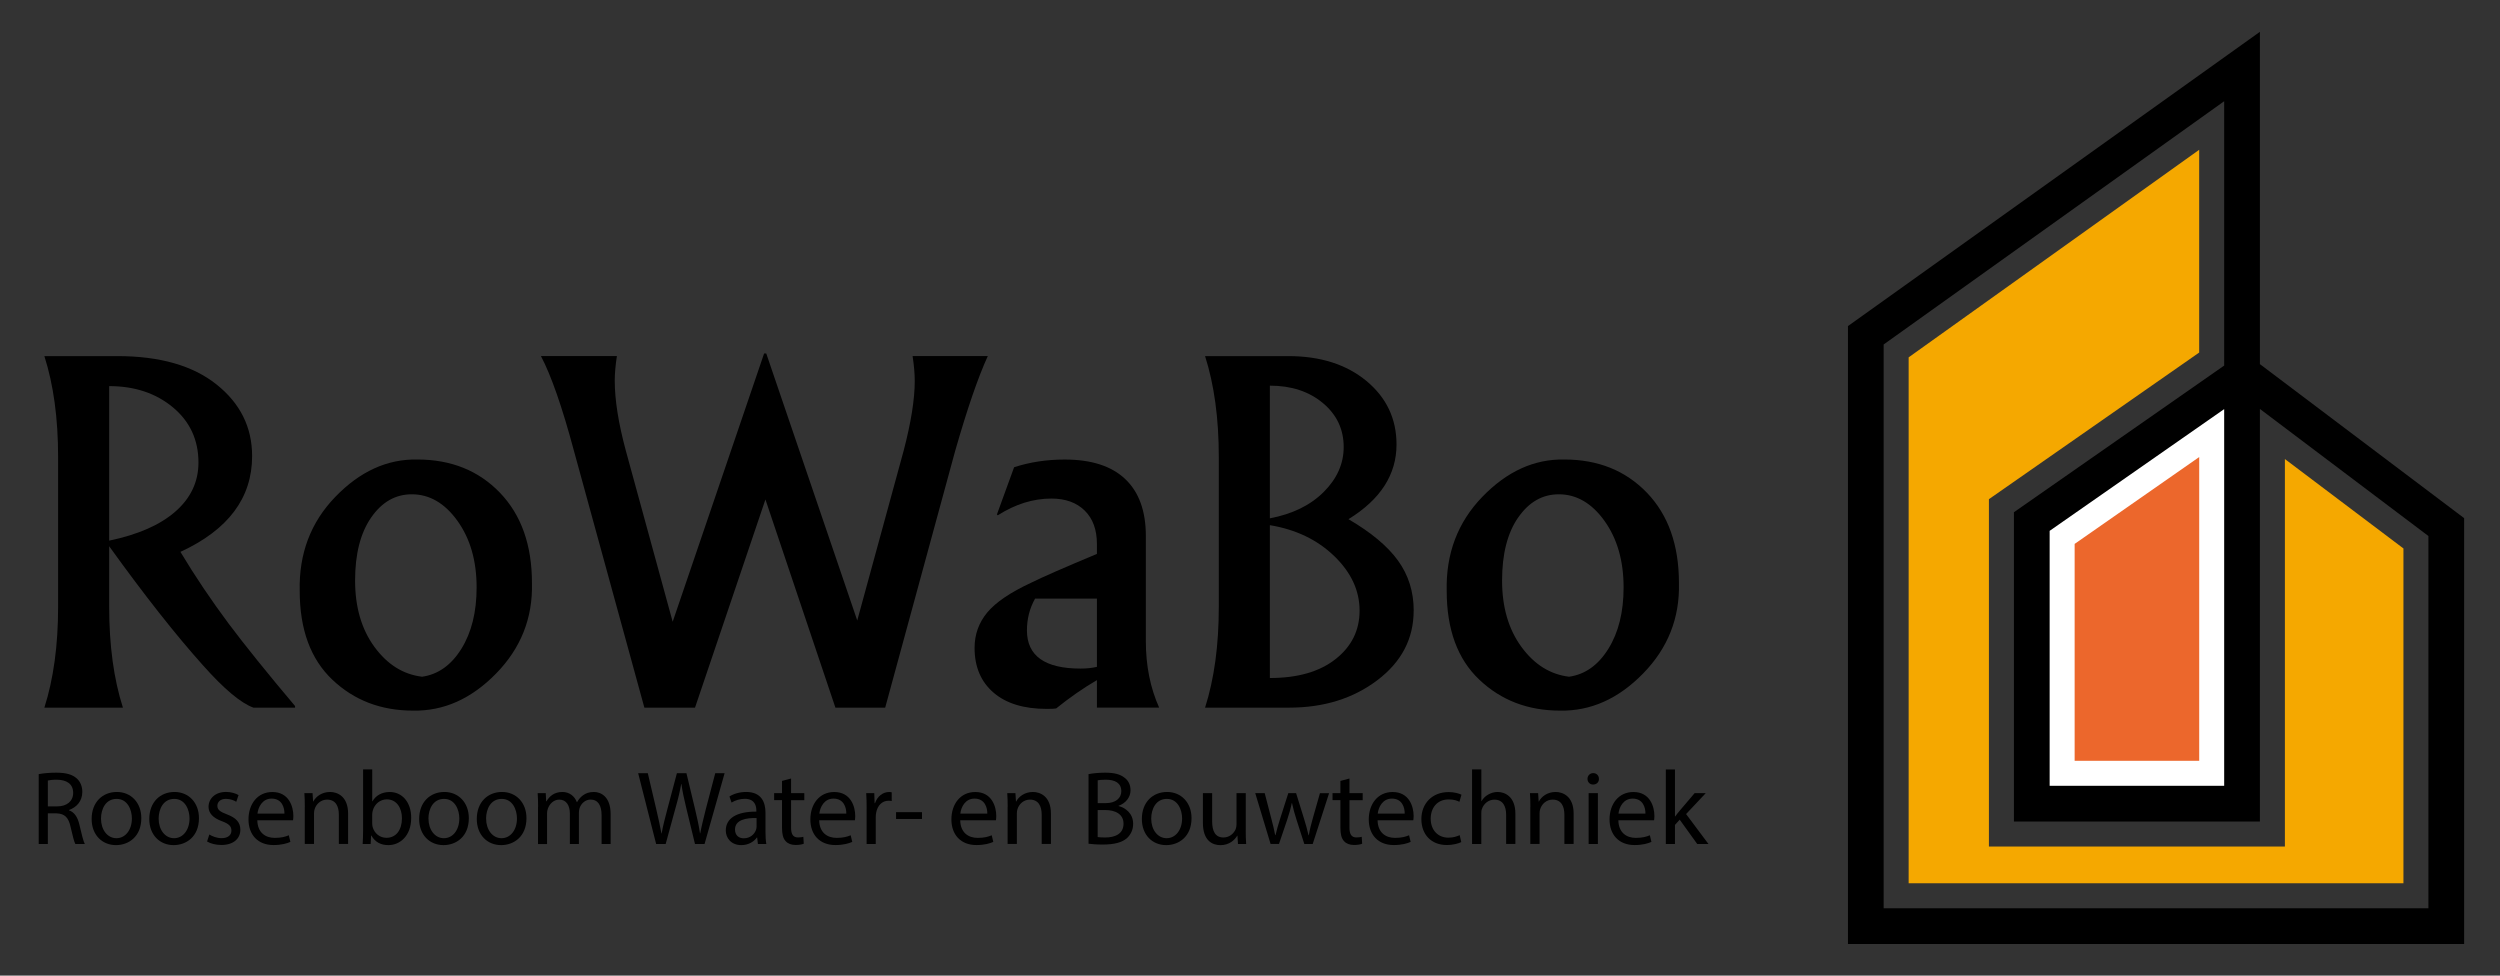 <svg xmlns="http://www.w3.org/2000/svg" id="Layer_1" data-name="Layer 1" viewBox="0 0 697 272"><rect x="0" y="0" width="697" height="272" fill="#333333" stroke="none"/><defs><style>      .cls-1 {        fill: #fff;      }      .cls-2 {        fill: #f5a800;      }      .cls-3 {        fill: #ec672c;      }    </style></defs><path d="M82.26,196.81v.48h-11.61c-3.51-1.28-8.18-5.19-14-11.73-7.66-8.54-16.4-19.63-26.21-33.27v16.88c0,10.77,1.28,20.15,3.83,28.12H12.37c2.55-7.98,3.83-17.35,3.83-28.12v-41.77c0-10.77-1.28-20.15-3.83-28.12h20.35c11.81,0,21.02,2.63,27.64,7.9,6.62,5.27,9.93,11.93,9.93,19.99,0,11.65-6.66,20.55-19.99,26.69,4.07,6.78,8.58,13.48,13.52,20.11,4.55,6.06,10.69,13.68,18.43,22.86M30.44,107.65v43.08c8.06-1.68,14.22-4.39,18.49-8.14,4.27-3.75,6.4-8.3,6.4-13.64,0-6.3-2.38-11.43-7.12-15.38-4.75-3.95-10.67-5.92-17.77-5.92"></path><path d="M148.31,162.58c.24,9.73-3.09,18.13-9.99,25.19-6.9,7.06-14.62,10.51-23.16,10.35-8.94,0-16.44-2.87-22.5-8.62-6.06-5.74-9.1-14-9.1-24.77-.24-10.37,3.07-19.11,9.93-26.21,6.86-7.1,14.48-10.57,22.86-10.41,9.41,0,17.09,3.09,23.04,9.27,5.94,6.18,8.92,14.58,8.92,25.19M103.49,144.27c-2.99,4.31-4.49,10.17-4.49,17.59s1.8,13.58,5.39,18.49c3.59,4.91,8.02,7.68,13.29,8.32,4.47-.64,8.12-3.23,10.95-7.78,2.83-4.55,4.25-10.25,4.25-17.11,0-7.42-1.78-13.6-5.33-18.55-3.55-4.95-7.8-7.42-12.75-7.42-4.55,0-8.32,2.15-11.31,6.46"></path><path d="M254.46,99.27h20.94c-2.71,5.9-5.74,14.72-9.1,26.45l-19.51,71.57h-13.88l-19.51-58.04-19.63,58.04h-14.12l-19.63-71.57c-3.27-12.21-6.34-21.02-9.21-26.45h21.18c-.4,2.63-.6,4.91-.6,6.82,0,5.43,1.04,11.97,3.11,19.63l13.04,47.63,25.49-74.8h.6l25.37,74.44,12.92-47.27c2.07-7.9,3.11-14.4,3.11-19.51,0-1.99-.2-4.31-.6-6.94"></path><path d="M319.46,149.41v29.32c0,6.86,1.24,13.05,3.71,18.55h-17.35v-7.66c-3.83,2.23-7.62,4.87-11.37,7.9-.4.08-1.28.12-2.63.12-6.38,0-11.33-1.51-14.84-4.55-3.51-3.03-5.27-7.18-5.27-12.45,0-3.75,1.18-7.04,3.53-9.87,2.35-2.83,6.44-5.61,12.27-8.32,3.03-1.51,9.14-4.19,18.31-8.02v-2.75c0-3.99-1.14-7.1-3.41-9.33-2.27-2.23-5.37-3.35-9.27-3.35-5.11,0-10.09,1.56-14.96,4.67l-.24-.24,4.79-13.16c4.39-1.44,9.1-2.15,14.12-2.15,7.42,0,13.05,1.82,16.87,5.45,3.83,3.63,5.74,8.92,5.74,15.86M305.81,166.89h-17.23c-1.52,2.71-2.27,5.67-2.27,8.86,0,7.1,4.98,10.65,14.96,10.65,1.68,0,3.19-.16,4.55-.48v-19.03Z"></path><path d="M394.13,170.24c0,7.82-3.37,14.28-10.11,19.39-6.74,5.11-14.94,7.66-24.59,7.66h-23.46c2.55-7.98,3.83-17.35,3.83-28.12v-41.77c0-10.77-1.28-20.15-3.83-28.12h23.22c8.93,0,16.2,2.32,21.78,6.94,5.58,4.63,8.38,10.53,8.38,17.71,0,8.38-4.47,15.32-13.4,20.82,6.3,3.67,10.91,7.52,13.82,11.55,2.91,4.03,4.37,8.68,4.37,13.94M354.04,107.53v36.98c6.3-1.2,11.31-3.65,15.02-7.36,3.71-3.71,5.56-7.88,5.56-12.51,0-4.95-1.93-9.04-5.8-12.27-3.87-3.23-8.8-4.85-14.78-4.85M379.05,170.24c0-5.58-2.35-10.65-7.06-15.2-4.71-4.55-10.69-7.42-17.95-8.62v42.61c7.74,0,13.84-1.75,18.31-5.27,4.47-3.51,6.7-8.02,6.7-13.52"></path><path d="M468.09,162.58c.24,9.73-3.09,18.13-9.99,25.19-6.9,7.06-14.62,10.51-23.16,10.35-8.94,0-16.44-2.87-22.5-8.62-6.07-5.74-9.1-14-9.1-24.77-.24-10.37,3.07-19.11,9.93-26.21,6.86-7.1,14.48-10.57,22.86-10.41,9.41,0,17.09,3.09,23.04,9.27,5.94,6.18,8.92,14.58,8.92,25.19M423.27,144.27c-2.99,4.31-4.49,10.17-4.49,17.59s1.8,13.58,5.39,18.49c3.59,4.91,8.02,7.68,13.29,8.32,4.47-.64,8.12-3.23,10.95-7.78,2.83-4.55,4.25-10.25,4.25-17.11,0-7.42-1.78-13.6-5.32-18.55-3.55-4.95-7.8-7.42-12.75-7.42-4.55,0-8.32,2.15-11.31,6.46"></path><path d="M10.8,215.83c1.29-.26,3.13-.41,4.89-.41,2.72,0,4.48.5,5.71,1.61,1,.88,1.55,2.23,1.55,3.75,0,2.6-1.64,4.33-3.72,5.04v.09c1.52.53,2.43,1.93,2.9,3.98.64,2.75,1.11,4.66,1.52,5.42h-2.64c-.32-.56-.76-2.25-1.32-4.71-.58-2.72-1.64-3.75-3.95-3.84h-2.4v8.55h-2.55v-19.47ZM13.34,224.82h2.61c2.72,0,4.45-1.49,4.45-3.75,0-2.55-1.85-3.66-4.54-3.69-1.23,0-2.11.12-2.52.23v7.2Z"></path><path d="M39.4,228.1c0,5.24-3.63,7.52-7.06,7.52-3.83,0-6.79-2.81-6.79-7.29,0-4.74,3.1-7.53,7.03-7.53s6.82,2.96,6.82,7.29M28.16,228.24c0,3.1,1.79,5.45,4.3,5.45s4.31-2.31,4.31-5.51c0-2.4-1.2-5.45-4.25-5.45s-4.36,2.81-4.36,5.51"></path><path d="M55.47,228.1c0,5.24-3.63,7.52-7.06,7.52-3.83,0-6.79-2.81-6.79-7.29,0-4.74,3.1-7.53,7.03-7.53s6.82,2.96,6.82,7.29M44.23,228.24c0,3.1,1.79,5.45,4.3,5.45s4.31-2.31,4.31-5.51c0-2.4-1.2-5.45-4.25-5.45s-4.36,2.81-4.36,5.51"></path><path d="M58.37,232.66c.76.5,2.11,1.02,3.4,1.02,1.88,0,2.75-.94,2.75-2.11,0-1.23-.73-1.9-2.63-2.61-2.55-.91-3.75-2.31-3.75-4.01,0-2.28,1.84-4.16,4.89-4.16,1.43,0,2.69.41,3.48.88l-.64,1.87c-.56-.35-1.58-.82-2.9-.82-1.52,0-2.37.88-2.37,1.93,0,1.17.85,1.7,2.69,2.4,2.46.94,3.72,2.17,3.72,4.28,0,2.49-1.93,4.25-5.3,4.25-1.55,0-2.99-.38-3.98-.97l.64-1.96Z"></path><path d="M71.74,228.68c.06,3.48,2.28,4.92,4.86,4.92,1.85,0,2.96-.32,3.92-.73l.44,1.85c-.91.41-2.46.88-4.71.88-4.36,0-6.97-2.87-6.97-7.15s2.52-7.64,6.65-7.64c4.63,0,5.86,4.07,5.86,6.68,0,.53-.06.94-.09,1.2h-9.96ZM79.3,226.84c.03-1.64-.67-4.19-3.57-4.19-2.61,0-3.75,2.4-3.95,4.19h7.52Z"></path><path d="M84.98,224.96c0-1.46-.03-2.67-.12-3.84h2.28l.15,2.34h.06c.7-1.35,2.34-2.66,4.69-2.66,1.96,0,5.01,1.17,5.01,6.03v8.46h-2.58v-8.17c0-2.28-.85-4.19-3.28-4.19-1.7,0-3.02,1.2-3.46,2.64-.12.32-.18.76-.18,1.2v8.52h-2.58v-10.34Z"></path><path d="M101.11,235.3c.06-.97.12-2.4.12-3.66v-17.13h2.55v8.9h.06c.91-1.58,2.55-2.6,4.83-2.6,3.51,0,6,2.93,5.97,7.23,0,5.07-3.19,7.58-6.35,7.58-2.05,0-3.69-.79-4.74-2.66h-.09l-.12,2.34h-2.23ZM103.77,229.62c0,.32.06.64.12.94.5,1.79,1.99,3.02,3.86,3.02,2.69,0,4.31-2.2,4.31-5.45,0-2.84-1.46-5.27-4.22-5.27-1.76,0-3.4,1.2-3.92,3.16-.06.29-.15.64-.15,1.05v2.55Z"></path><path d="M130.71,228.1c0,5.24-3.63,7.52-7.06,7.52-3.83,0-6.79-2.81-6.79-7.29,0-4.74,3.1-7.53,7.03-7.53s6.82,2.96,6.82,7.29M119.46,228.24c0,3.1,1.79,5.45,4.3,5.45s4.3-2.31,4.3-5.51c0-2.4-1.2-5.45-4.25-5.45s-4.36,2.81-4.36,5.51"></path><path d="M146.78,228.1c0,5.24-3.63,7.52-7.06,7.52-3.83,0-6.79-2.81-6.79-7.29,0-4.74,3.1-7.53,7.03-7.53s6.82,2.96,6.82,7.29M135.53,228.24c0,3.1,1.79,5.45,4.3,5.45s4.3-2.31,4.3-5.51c0-2.4-1.2-5.45-4.25-5.45s-4.36,2.81-4.36,5.51"></path><path d="M150.02,224.96c0-1.46-.03-2.67-.12-3.84h2.25l.12,2.28h.09c.79-1.35,2.11-2.6,4.45-2.6,1.93,0,3.4,1.17,4.01,2.84h.06c.44-.79,1-1.41,1.58-1.85.85-.64,1.79-.99,3.13-.99,1.87,0,4.65,1.23,4.65,6.15v8.35h-2.52v-8.02c0-2.72-.99-4.36-3.07-4.36-1.46,0-2.61,1.08-3.05,2.34-.12.35-.2.82-.2,1.29v8.76h-2.52v-8.49c0-2.26-1-3.89-2.96-3.89-1.61,0-2.78,1.29-3.19,2.58-.15.38-.21.82-.21,1.26v8.55h-2.52v-10.34Z"></path><path d="M182.93,235.3l-5.01-19.73h2.69l2.34,9.98c.59,2.46,1.11,4.92,1.46,6.82h.06c.32-1.96.94-4.3,1.61-6.85l2.64-9.95h2.66l2.4,10.01c.56,2.34,1.08,4.69,1.38,6.76h.06c.41-2.17.97-4.36,1.58-6.82l2.61-9.95h2.61l-5.59,19.73h-2.67l-2.49-10.28c-.61-2.52-1.02-4.45-1.29-6.44h-.06c-.35,1.96-.79,3.89-1.52,6.44l-2.81,10.28h-2.66Z"></path><path d="M211.3,235.3l-.2-1.79h-.09c-.79,1.11-2.31,2.11-4.33,2.11-2.87,0-4.33-2.02-4.33-4.07,0-3.43,3.05-5.3,8.52-5.27v-.29c0-1.17-.32-3.28-3.22-3.28-1.32,0-2.69.41-3.69,1.05l-.59-1.7c1.17-.76,2.87-1.26,4.66-1.26,4.33,0,5.39,2.96,5.39,5.8v5.3c0,1.23.06,2.43.23,3.4h-2.34ZM210.92,228.07c-2.81-.06-6,.44-6,3.19,0,1.67,1.11,2.46,2.43,2.46,1.84,0,3.01-1.17,3.43-2.37.09-.26.15-.56.15-.82v-2.46Z"></path><path d="M220.55,217.06v4.07h3.69v1.96h-3.69v7.64c0,1.76.5,2.75,1.93,2.75.67,0,1.17-.09,1.49-.18l.12,1.93c-.5.21-1.29.35-2.28.35-1.2,0-2.17-.38-2.78-1.08-.73-.76-1-2.02-1-3.69v-7.73h-2.2v-1.96h2.2v-3.4l2.52-.67Z"></path><path d="M228.39,228.68c.06,3.48,2.28,4.92,4.86,4.92,1.85,0,2.96-.32,3.92-.73l.44,1.85c-.91.41-2.46.88-4.71.88-4.36,0-6.97-2.87-6.97-7.15s2.52-7.64,6.65-7.64c4.63,0,5.86,4.07,5.86,6.68,0,.53-.06.94-.09,1.2h-9.96ZM235.95,226.84c.03-1.64-.67-4.19-3.57-4.19-2.61,0-3.75,2.4-3.95,4.19h7.52Z"></path><path d="M241.62,225.55c0-1.67-.03-3.1-.12-4.42h2.25l.09,2.78h.12c.64-1.9,2.2-3.1,3.92-3.1.29,0,.5.03.73.09v2.43c-.26-.06-.53-.09-.88-.09-1.82,0-3.1,1.38-3.45,3.31-.06.35-.12.76-.12,1.2v7.55h-2.55v-9.75Z"></path><rect x="249.82" y="226.43" width="7.23" height="1.9"></rect><path d="M267.71,228.68c.06,3.48,2.28,4.92,4.86,4.92,1.85,0,2.96-.32,3.92-.73l.44,1.85c-.91.41-2.46.88-4.71.88-4.36,0-6.97-2.87-6.97-7.15s2.52-7.64,6.65-7.64c4.63,0,5.86,4.07,5.86,6.68,0,.53-.06.94-.09,1.2h-9.96ZM275.26,226.84c.03-1.64-.67-4.19-3.57-4.19-2.61,0-3.75,2.4-3.95,4.19h7.52Z"></path><path d="M280.94,224.96c0-1.46-.03-2.67-.12-3.84h2.28l.15,2.34h.06c.7-1.35,2.34-2.66,4.68-2.66,1.96,0,5.01,1.17,5.01,6.03v8.46h-2.58v-8.17c0-2.28-.85-4.19-3.28-4.19-1.7,0-3.02,1.2-3.46,2.64-.12.32-.18.76-.18,1.2v8.52h-2.58v-10.34Z"></path><path d="M303.48,215.83c1.11-.23,2.87-.41,4.65-.41,2.55,0,4.19.44,5.42,1.43,1.02.76,1.64,1.93,1.64,3.48,0,1.9-1.26,3.57-3.34,4.33v.06c1.87.47,4.07,2.02,4.07,4.95,0,1.7-.67,2.99-1.67,3.95-1.38,1.26-3.6,1.84-6.82,1.84-1.76,0-3.1-.12-3.95-.23v-19.41ZM306.03,223.91h2.31c2.69,0,4.28-1.4,4.28-3.31,0-2.31-1.76-3.22-4.33-3.22-1.17,0-1.84.09-2.25.17v6.35ZM306.03,233.37c.5.09,1.23.12,2.14.12,2.64,0,5.07-.97,5.07-3.84,0-2.69-2.31-3.81-5.1-3.81h-2.11v7.52Z"></path><path d="M332.2,228.1c0,5.24-3.63,7.52-7.06,7.52-3.84,0-6.79-2.81-6.79-7.29,0-4.74,3.1-7.53,7.03-7.53s6.82,2.96,6.82,7.29M320.96,228.24c0,3.1,1.79,5.45,4.3,5.45s4.31-2.31,4.31-5.51c0-2.4-1.2-5.45-4.25-5.45s-4.36,2.81-4.36,5.51"></path><path d="M347.31,231.44c0,1.46.03,2.75.12,3.86h-2.28l-.15-2.31h-.06c-.67,1.14-2.17,2.64-4.68,2.64-2.23,0-4.89-1.23-4.89-6.21v-8.29h2.58v7.85c0,2.69.82,4.51,3.16,4.51,1.73,0,2.93-1.2,3.4-2.34.15-.38.23-.85.23-1.32v-8.7h2.58v10.31Z"></path><path d="M352.6,221.13l1.87,7.2c.41,1.58.79,3.04,1.05,4.51h.09c.32-1.43.79-2.96,1.26-4.48l2.31-7.23h2.17l2.2,7.09c.53,1.7.94,3.19,1.26,4.63h.09c.23-1.43.61-2.93,1.08-4.6l2.02-7.11h2.55l-4.57,14.17h-2.34l-2.17-6.76c-.5-1.58-.91-2.99-1.26-4.66h-.06c-.35,1.7-.79,3.16-1.29,4.68l-2.28,6.73h-2.34l-4.28-14.17h2.64Z"></path><path d="M376.23,217.06v4.07h3.69v1.96h-3.69v7.64c0,1.76.5,2.75,1.93,2.75.67,0,1.17-.09,1.49-.18l.12,1.93c-.5.21-1.29.35-2.28.35-1.2,0-2.17-.38-2.78-1.08-.73-.76-1-2.02-1-3.69v-7.73h-2.2v-1.96h2.2v-3.4l2.52-.67Z"></path><path d="M384.07,228.68c.06,3.48,2.28,4.92,4.86,4.92,1.84,0,2.96-.32,3.92-.73l.44,1.85c-.91.41-2.46.88-4.71.88-4.36,0-6.97-2.87-6.97-7.15s2.52-7.64,6.65-7.64c4.63,0,5.86,4.07,5.86,6.68,0,.53-.06.94-.09,1.2h-9.95ZM391.63,226.84c.03-1.64-.67-4.19-3.57-4.19-2.61,0-3.75,2.4-3.95,4.19h7.52Z"></path><path d="M407.41,234.77c-.67.35-2.17.82-4.07.82-4.28,0-7.06-2.9-7.06-7.23s2.99-7.53,7.61-7.53c1.52,0,2.87.38,3.57.73l-.58,1.99c-.62-.35-1.58-.67-2.99-.67-3.25,0-5.01,2.4-5.01,5.36,0,3.28,2.11,5.3,4.92,5.3,1.46,0,2.43-.38,3.16-.7l.44,1.93Z"></path><path d="M410.42,214.51h2.58v8.84h.06c.41-.73,1.05-1.38,1.84-1.82.76-.44,1.67-.73,2.64-.73,1.9,0,4.95,1.17,4.95,6.06v8.43h-2.58v-8.14c0-2.28-.85-4.21-3.28-4.21-1.67,0-2.99,1.17-3.46,2.58-.15.35-.18.73-.18,1.23v8.55h-2.58v-20.79Z"></path><path d="M426.67,224.96c0-1.46-.03-2.67-.12-3.84h2.28l.15,2.34h.06c.7-1.35,2.34-2.66,4.68-2.66,1.96,0,5.01,1.17,5.01,6.03v8.46h-2.58v-8.17c0-2.28-.85-4.19-3.28-4.19-1.7,0-3.02,1.2-3.46,2.64-.12.32-.18.76-.18,1.2v8.52h-2.58v-10.34Z"></path><path d="M445.78,217.15c.03.88-.61,1.58-1.64,1.58-.91,0-1.55-.7-1.55-1.58s.67-1.61,1.61-1.61,1.58.7,1.58,1.61M442.91,221.13h2.58v14.17h-2.58v-14.17Z"></path><path d="M451.2,228.68c.06,3.48,2.28,4.92,4.86,4.92,1.84,0,2.96-.32,3.92-.73l.44,1.85c-.91.41-2.46.88-4.71.88-4.36,0-6.97-2.87-6.97-7.15s2.52-7.64,6.65-7.64c4.63,0,5.86,4.07,5.86,6.68,0,.53-.06.94-.09,1.2h-9.96ZM458.75,226.84c.03-1.64-.67-4.19-3.57-4.19-2.61,0-3.75,2.4-3.95,4.19h7.53Z"></path><path d="M466.98,227.63h.06c.35-.5.85-1.11,1.26-1.61l4.16-4.89h3.1l-5.48,5.83,6.24,8.35h-3.13l-4.89-6.79-1.32,1.46v5.33h-2.55v-20.79h2.55v13.12Z"></path><polygon class="cls-2" points="532.13 246.26 532.13 99.63 613.13 41.76 613.13 98.29 554.51 139.17 554.51 236.01 637.03 236.01 637.03 127.98 670.08 152.91 670.08 246.26 532.13 246.26"></polygon><path d="M687,263.19h-171.79V90.91l114.85-82.04v92.65l56.94,42.94v118.71ZM630.06,114v115.04h-68.58v-86.23l58.62-40.89V28.22l-94.94,67.82v157.19h151.88v-103.79l-46.98-35.43Z"></path><polygon class="cls-1" points="571.44 219.08 571.44 148 620.1 114.06 620.1 219.08 571.44 219.08"></polygon><polygon class="cls-3" points="578.41 212.12 578.41 151.64 613.14 127.42 613.14 212.12 578.41 212.12"></polygon></svg>